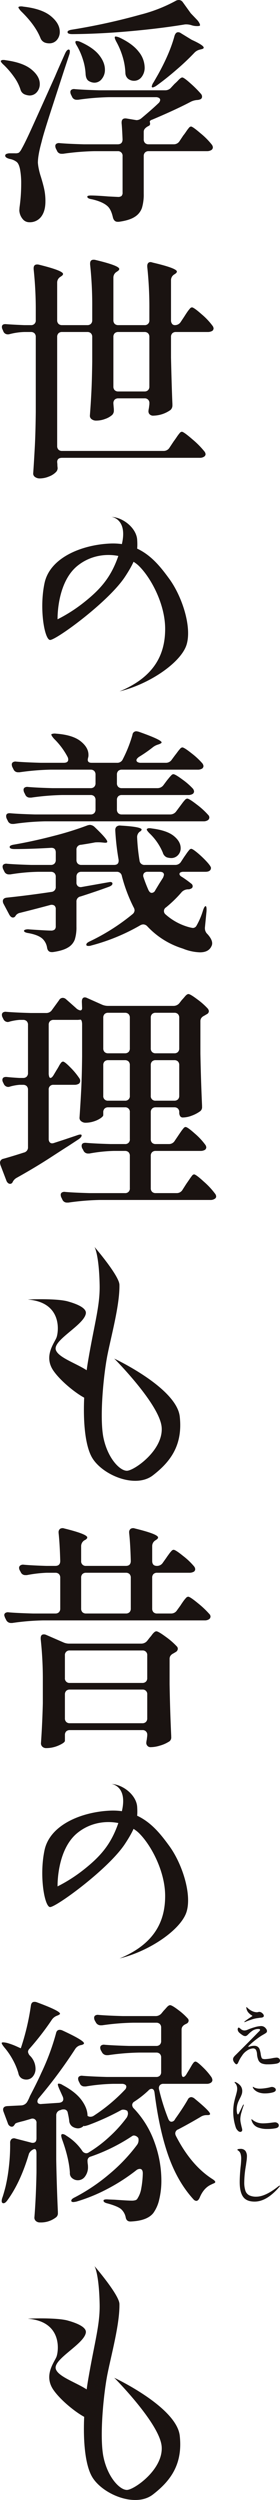 <svg xmlns="http://www.w3.org/2000/svg" width="180.498" height="1611.488" viewBox="0 0 180.498 1611.488">
  <g id="line04" transform="translate(-17765.328 -2932.67)">
    <path id="パス_991" data-name="パス 991" d="M276.967,40.336c-.352-.516-.428-.879-.231-1.077a2.136,2.136,0,0,1,1.516-.461,5.8,5.8,0,0,1,1.516.165q11.221,1.516,16.61,5.954,5.372,4.416,5.383,9.3a7.785,7.785,0,0,1-1.9,5.361,6.132,6.132,0,0,1-4.779,2.131,9.7,9.7,0,0,1-3.186-.758,4.7,4.7,0,0,1-2.571-3.065,29.132,29.132,0,0,0-4.175-8.173,53.494,53.494,0,0,0-6.6-7.712,10.149,10.149,0,0,1-1.582-1.67m3.339,59.035a5.6,5.6,0,0,1,2.351-.4h3.186a4.973,4.973,0,0,0,2.417-.384,7.962,7.962,0,0,0,1.824-2.516q2.109-3.658,6.437-13.2t15.094-33.527c1.406-3.372,3.537-8.195,6.361-14.511.813-1.835,1.626-2.746,2.428-2.746q.758,0,.758,1.219a7.349,7.349,0,0,1-.45,2.285l-3.329,10.084q-1.532,4.729-7.437,22.915-5.915,18.159-6.975,22.9-2.422,8.7-2.428,13.6a32.479,32.479,0,0,0,.681,4.416,43.577,43.577,0,0,0,1.3,4.746c.9,2.955,1.615,5.57,2.109,7.865a36.712,36.712,0,0,1,.769,7.865q0,6.262-2.724,9.854a9.148,9.148,0,0,1-7.734,3.581,5.436,5.436,0,0,1-3.636-1.439,9.364,9.364,0,0,1-2.735-6.2l.143-1.988a108.4,108.4,0,0,0,1.065-15.116,49.547,49.547,0,0,0-.747-9.392q-.775-3.74-2.274-4.812a10.037,10.037,0,0,0-4.251-1.835c-2.032-.505-3.043-1.219-3.043-2.142a1.206,1.206,0,0,1,.846-1.131m7.657-94.319c0-.516.549-.769,1.659-.769a6,6,0,0,1,1.527.154q11.979,1.368,17.73,6.108c3.845,3.164,5.767,6.514,5.767,10.084a7.793,7.793,0,0,1-1.889,5.339,6.28,6.28,0,0,1-4.932,2.142,8.512,8.512,0,0,1-2.735-.461,5.033,5.033,0,0,1-2.878-2.9q-3.328-8.387-12.436-17.258a10.786,10.786,0,0,1-1.812-2.439m98.395,51.62,2.274-2.45a30.969,30.969,0,0,0,2.5-2.428c1.065-1.131,1.89-1.692,2.5-1.692.7,0,2.5,1.3,5.383,3.9a70.242,70.242,0,0,1,6.756,6.8,2.654,2.654,0,0,1,.594,1.67,1.821,1.821,0,0,1-1.5,1.835,5.3,5.3,0,0,1-1.681.319,11.172,11.172,0,0,0-3.933,1.055q-9.87,5.207-25.024,11.611a2.951,2.951,0,0,0-1.428.846c-.165.242-.132.736.066,1.45v.461a1.357,1.357,0,0,1-.758,1.208l-.615.319a6.928,6.928,0,0,0-2.033,1.593,3.17,3.17,0,0,0-.692,2.065v4.735a3.211,3.211,0,0,0,.846,2.373,3.109,3.109,0,0,0,2.34.835h16.071a4.329,4.329,0,0,0,3.79-1.988l2.428-3.669c.505-.6,1.131-1.461,1.9-2.593a24.242,24.242,0,0,1,1.823-2.439,1.859,1.859,0,0,1,1.285-.769q1.055,0,6.13,4.361a47.015,47.015,0,0,1,7.217,7.25,3.364,3.364,0,0,1,.747,1.835,2.187,2.187,0,0,1-.912,1.681,5.3,5.3,0,0,1-2.878.758h-37.6a3.114,3.114,0,0,0-2.34.846,3.184,3.184,0,0,0-.846,2.362V125.1a29.989,29.989,0,0,1-1.131,9.019,10.979,10.979,0,0,1-4.625,5.8c-2.329,1.527-5.756,2.593-10.315,3.208h-.758c-1.516,0-2.526-.923-3.031-2.757-.714-3.252-1.769-5.6-3.175-7.02-2.032-2.032-5.46-3.614-10.315-4.735-2.021-.308-3.032-.857-3.032-1.681,0-.505.758-.769,2.274-.769q3.642,0,11.216.615l6.218.308a3.47,3.47,0,0,0,2.351-.615,2.986,2.986,0,0,0,.681-2.3V100.81a2.919,2.919,0,0,0-3.186-3.208H336.781a163.092,163.092,0,0,0-20.015,1.681h-.912a3.082,3.082,0,0,1-3.021-1.988l-.615-1.219a4.138,4.138,0,0,1-.45-1.824,1.7,1.7,0,0,1,.747-1.461,3.038,3.038,0,0,1,2.131-.374c3.427.3,8.646.56,15.61.758h21.685c2.121,0,3.186-1.077,3.186-3.208q-.3-7.333-.615-10.381v-.461c0-2.043,1.066-2.9,3.2-2.593l5.459.912.912.154a5.067,5.067,0,0,0,3.186-1.219q7.1-5.949,10.908-9.623a3.351,3.351,0,0,0,1.208-2.131,1.591,1.591,0,0,0-.747-1.318,3.732,3.732,0,0,0-2.131-.516H346.481a158.587,158.587,0,0,0-20,1.67h-.911a3.13,3.13,0,0,1-3.043-1.988l-.593-1.219a3.917,3.917,0,0,1-.461-1.835,1.686,1.686,0,0,1,.758-1.45,3.007,3.007,0,0,1,2.12-.373c3.438.3,8.646.56,15.621.758h42.6a4.892,4.892,0,0,0,3.79-1.681m16.829-43.688a9.286,9.286,0,0,1,1.681,2.527c.3.758.242,1.2-.154,1.3a5.85,5.85,0,0,1-1.681.154,11.436,11.436,0,0,1-3.636-.615,11.133,11.133,0,0,0-4.1-.45q-15.6,2.587-35.1,4.35-19.477,1.763-37.372,1.9c-2.021,0-3.087-.4-3.175-1.219v-.154c0-.7.956-1.219,2.867-1.516A398.649,398.649,0,0,0,366.5,9.632,97.94,97.94,0,0,0,389.543.613a4.008,4.008,0,0,1,1.824-.461,3.157,3.157,0,0,1,2.571,1.373L399.1,8.709ZM324.95,26.736a.923.923,0,0,1,.615-.154,6.032,6.032,0,0,1,2.416.6q8.206,3.675,11.985,8.4,3.79,4.746,3.79,9.469a9.116,9.116,0,0,1-1.977,5.954,5.973,5.973,0,0,1-4.844,2.45,7.218,7.218,0,0,1-3.79-1.219c-1.021-.714-1.615-2.043-1.823-3.977a35.905,35.905,0,0,0-1.67-9.469,44.107,44.107,0,0,0-3.79-8.854c-1.109-1.736-1.417-2.8-.911-3.208m25.332-2.9a.6.6,0,0,1,.45-.154,9.64,9.64,0,0,1,2.571.758q8.338,3.988,12.2,9.019a16.474,16.474,0,0,1,3.867,10.084,9.671,9.671,0,0,1-1.966,6.251,6.039,6.039,0,0,1-4.856,2.45,6.282,6.282,0,0,1-3.79-1.23A5.034,5.034,0,0,1,356.95,47.2,40.919,40.919,0,0,0,355.2,36.81a48.811,48.811,0,0,0-4.174-9.92c-.9-1.736-1.154-2.757-.747-3.054m40.624-2.911a2.9,2.9,0,0,1,1.823.615l6.976,4.273c5.163,2.351,7.733,4.032,7.733,5.042,0,.516-.56.868-1.659,1.077l-.615.154a7.106,7.106,0,0,0-3.636,1.977,151.367,151.367,0,0,1-11.15,10.612q-6.739,5.9-13.27,10.623a7.851,7.851,0,0,1-2.428,1.219c-.494,0-.747-.2-.747-.6a6.777,6.777,0,0,1,1.208-2.746l2.725-4.746q7.744-13.891,10.766-25.2c.516-1.527,1.263-2.3,2.274-2.3" transform="translate(17489.207 2932.518)" fill="#1a1311"/>
    <path id="パス_992" data-name="パス 992" d="M384.657,136.669l2.724-4.119c.6-.813,1.285-1.78,2.054-2.911a25.589,25.589,0,0,1,1.878-2.516,2.062,2.062,0,0,1,1.373-.846c.813,0,3.054,1.615,6.756,4.823a55.753,55.753,0,0,1,7.8,7.865A3.332,3.332,0,0,1,408,140.8a2.045,2.045,0,0,1-.912,1.516,4.784,4.784,0,0,1-2.878.769H315.516c-2.12,0-3.186.923-3.186,2.757a17.584,17.584,0,0,1,.154,2.428l.143,1.384a3.607,3.607,0,0,1-1.055,2.6,12.343,12.343,0,0,1-4.548,2.889,15.672,15.672,0,0,1-5.921,1.23,5.014,5.014,0,0,1-3.031-.912,2.676,2.676,0,0,1-1.209-2.153q.61-9.013,1.055-17.477.461-8.486.615-22.234V65.188a3.223,3.223,0,0,0-.835-2.373,3.17,3.17,0,0,0-2.351-.835h-4.1a41.956,41.956,0,0,0-9.546,1.373,3.713,3.713,0,0,1-1.208.154,3.012,3.012,0,0,1-2.889-1.988l-.451-1.066a3.74,3.74,0,0,1-.461-1.681c0-1.428.967-2.043,2.889-1.835q3.938.3,11.512.615h4.251a2.919,2.919,0,0,0,3.186-3.208V48.853A244.965,244.965,0,0,0,297.16,21.5v-.6c0-1.637.758-2.45,2.274-2.45a4.073,4.073,0,0,1,1.219.154q15.472,3.823,15.467,5.965,0,.758-1.219,1.516l-.45.319a4.3,4.3,0,0,0-2.12,3.812V54.346a3.18,3.18,0,0,0,.835,2.362,3.141,3.141,0,0,0,2.351.846h16.225a3.148,3.148,0,0,0,2.34-.846,3.184,3.184,0,0,0,.846-2.362V45.788a244.9,244.9,0,0,0-1.373-27.342v-.615c0-1.615.758-2.439,2.274-2.439a4.018,4.018,0,0,1,1.219.154q15.308,3.658,15.314,5.811c0,.505-.417,1.011-1.219,1.516l-.451.319A4.3,4.3,0,0,0,348.57,27V54.346a3.219,3.219,0,0,0,.824,2.362,3.184,3.184,0,0,0,2.362.846h16.819a2.919,2.919,0,0,0,3.185-3.208V47.469A246.384,246.384,0,0,0,370.4,19.984v-.615a2.81,2.81,0,0,1,.527-1.758,1.885,1.885,0,0,1,1.593-.692,4.5,4.5,0,0,1,1.362.308q15.621,3.658,15.621,5.8c0,.516-.407,1.022-1.208,1.538l-.461.3a4.314,4.314,0,0,0-2.12,3.823V54.346a3.667,3.667,0,0,0,.681,2.362,2.159,2.159,0,0,0,1.747.846,4.367,4.367,0,0,0,3.79-1.988l2.428-3.669c.3-.505.835-1.318,1.582-2.45a26.5,26.5,0,0,1,1.9-2.5A2.023,2.023,0,0,1,399.2,46.1q1.219,0,6.229,4.427a43.79,43.79,0,0,1,6.965,7.338,3.367,3.367,0,0,1,.769,1.824,2.247,2.247,0,0,1-.769,1.538,5.743,5.743,0,0,1-3.032.758H388.9a3.169,3.169,0,0,0-2.351.835,3.223,3.223,0,0,0-.835,2.373V78.48q.461,19.856.912,29.924v.923a3.919,3.919,0,0,1-1.219,2.9A19.578,19.578,0,0,1,374.5,115.9a3.137,3.137,0,0,1-2.889-1.219,3.018,3.018,0,0,1-.45-1.527,12.482,12.482,0,0,1,.308-2.142l.3-2.439v-.615a2.919,2.919,0,0,0-3.185-3.208H351.756a3.184,3.184,0,0,0-2.362.846,3.219,3.219,0,0,0-.824,2.362v.154c.187,2.45.3,3.614.3,3.5v.923a3.881,3.881,0,0,1-1.066,2.9,13.49,13.49,0,0,1-4.548,2.592A16.123,16.123,0,0,1,337.5,119.1a4.658,4.658,0,0,1-2.966-.912,2.732,2.732,0,0,1-1.132-2.142q.61-7.942.989-15.577t.538-19.4V65.188a3.228,3.228,0,0,0-.846-2.373,3.143,3.143,0,0,0-2.34-.835H315.516a3.136,3.136,0,0,0-2.351.835,3.224,3.224,0,0,0-.835,2.373v70.251a3.207,3.207,0,0,0,.835,2.373,3.136,3.136,0,0,0,2.351.835h65.34a4.339,4.339,0,0,0,3.8-1.977m-35.263-37.2a3.141,3.141,0,0,0,2.362.846h16.819a3.115,3.115,0,0,0,2.351-.846,3.179,3.179,0,0,0,.835-2.362V65.188a3.223,3.223,0,0,0-.835-2.373,3.153,3.153,0,0,0-2.351-.835H351.756a3.179,3.179,0,0,0-2.362.835,3.264,3.264,0,0,0-.824,2.373V97.111a3.219,3.219,0,0,0,.824,2.362" transform="translate(17489.852 3084.693)" fill="#1a1311"/>
    <path id="パス_993" data-name="パス 993" d="M408.2,158.989l-1.055,10.7v.45a5.079,5.079,0,0,0,1.659,3.669q3.032,3.361,3.032,5.954a3.915,3.915,0,0,1-.461,1.835c-1.208,2.647-3.691,3.966-7.426,3.966a31.686,31.686,0,0,1-11.062-2.439,52.47,52.47,0,0,1-22.893-14.358,3.666,3.666,0,0,0-2.582-1.219,4.084,4.084,0,0,0-1.966.6,128.068,128.068,0,0,1-31.539,13,5.283,5.283,0,0,1-1.824.3c-.812,0-1.263-.2-1.373-.615v-.3c0-.714.824-1.428,2.428-2.142a134.266,134.266,0,0,0,27.309-17.412,3.433,3.433,0,0,0,1.362-2.45,4.061,4.061,0,0,0-.615-1.977,100.73,100.73,0,0,1-7.58-20.158,3.212,3.212,0,0,0-3.493-2.746H327.532a3.153,3.153,0,0,0-2.351.835,3.252,3.252,0,0,0-.835,2.373v3.658a2.879,2.879,0,0,0,.989,2.439,2.919,2.919,0,0,0,2.5.461l16.368-2.9,1.824-.308c.912,0,1.417.308,1.516.912v.154c0,.824-.857,1.538-2.582,2.142l-4.24,1.527c-1.725.615-3.713,1.3-5.987,2.054-2.274.78-4.833,1.615-7.667,2.527a3.228,3.228,0,0,0-2.724,3.515v16.038a26.173,26.173,0,0,1-1.055,8.173,9.93,9.93,0,0,1-4.405,5.2c-2.219,1.373-5.514,2.362-9.854,2.966h-.6c-1.725,0-2.735-.956-3.032-2.889a10.1,10.1,0,0,0-2.725-5.5c-1.724-1.725-4.756-3.01-9.1-3.823-2.032-.3-3.043-.813-3.043-1.516,0-.319.307-.56.912-.769a6.1,6.1,0,0,1,2.427-.154q11.073.758,13.94.769a3.537,3.537,0,0,0,2.5-.692,2.793,2.793,0,0,0,.692-2.065v-11a2.808,2.808,0,0,0-.912-2.373,3.226,3.226,0,0,0-2.582-.373c-6.767,1.835-13.248,3.5-19.4,5.042a4.546,4.546,0,0,0-2.582,1.373l-.461.615a1.872,1.872,0,0,1-1.659,1.066c-.912,0-1.725-.659-2.439-1.988l-3.636-6.866a3.943,3.943,0,0,1-.45-1.692c0-1.318.857-2.076,2.571-2.285q13.347-1.384,28.66-3.669a3.069,3.069,0,0,0,2.889-3.35v-6.415a3.211,3.211,0,0,0-.846-2.373,3.152,3.152,0,0,0-2.351-.835h-8.184a123.457,123.457,0,0,0-17.895,1.67h-.912a3.1,3.1,0,0,1-3.021-1.988l-.615-1.219a4.177,4.177,0,0,1-.451-1.835,1.673,1.673,0,0,1,.758-1.45,3.008,3.008,0,0,1,2.12-.374c3.449.3,8.646.56,15.621.758h12.578a3.114,3.114,0,0,0,2.351-.846A3.184,3.184,0,0,0,311.01,126v-4.735c0-2.23-1.12-3.252-3.339-3.054q-12.886.758-23.2.769c-2.021,0-3.087-.406-3.186-1.23v-.143c0-.725,1.011-1.23,3.032-1.538q12.293-2.142,25.4-5.57a205.737,205.737,0,0,0,21.762-6.8,7.966,7.966,0,0,1,1.516-.3,4.723,4.723,0,0,1,2.878,1.208q8.338,7.942,8.338,9.623c0,.615-.747.813-2.274.615l-1.659-.154a26.361,26.361,0,0,0-3.955,0c-2.01.406-5,.923-8.942,1.527a3.02,3.02,0,0,0-3.032,3.362V126a3.225,3.225,0,0,0,.835,2.362,3.115,3.115,0,0,0,2.351.846H348.6c2.23,0,3.185-1.164,2.889-3.515a156.873,156.873,0,0,1-2.12-18.631v-.308a2.827,2.827,0,0,1,.912-2.3,3.391,3.391,0,0,1,2.571-.6c8.986.516,13.5,1.373,13.5,2.593,0,.308-.319.714-.912,1.219h-.154a4.431,4.431,0,0,0-1.823,3.977,124.283,124.283,0,0,0,1.527,14.665,3.123,3.123,0,0,0,3.482,2.9h19.554a4.273,4.273,0,0,0,3.79-2.142l1.977-3.043c.3-.406.8-1.132,1.5-2.153a26.858,26.858,0,0,1,1.758-2.285,1.8,1.8,0,0,1,1.285-.758c.593,0,1.966.89,4.1,2.669a64.024,64.024,0,0,1,5.91,5.646c1.812,1.988,2.724,3.34,2.724,4.054-.1,1.626-1.307,2.45-3.636,2.45H393.344a3.91,3.91,0,0,0-1.9.373,1.125,1.125,0,0,0-.692,1c0,.7.56,1.373,1.681,1.977a72.358,72.358,0,0,1,5.91,4.273,1.977,1.977,0,0,1,.912,1.681,1.547,1.547,0,0,1-1.066,1.527,3.317,3.317,0,0,1-1.977.461,5.839,5.839,0,0,0-3.933,1.681,78.761,78.761,0,0,1-10.161,9.931,2.775,2.775,0,0,0-.308,4.581,37.52,37.52,0,0,0,14.709,8.1,20.789,20.789,0,0,0,2.878.615,2.673,2.673,0,0,0,2.274-1.373,46.916,46.916,0,0,0,4.251-9.942c.6-1.824,1.164-2.746,1.67-2.746s.7,1.077.6,3.208M333.442,96.67a3.152,3.152,0,0,0,2.351-.835,3.257,3.257,0,0,0,.846-2.373v-6.1a3.257,3.257,0,0,0-.846-2.373,3.152,3.152,0,0,0-2.351-.835H315.25a160.809,160.809,0,0,0-20.015,1.67h-.912a3.082,3.082,0,0,1-3.021-1.988l-.615-1.219a4.18,4.18,0,0,1-.45-1.835,1.663,1.663,0,0,1,.747-1.45,3.1,3.1,0,0,1,2.131-.384c3.427.308,8.646.571,15.621.769h24.706a3.115,3.115,0,0,0,2.351-.846,3.23,3.23,0,0,0,.846-2.362v-5.5a3.248,3.248,0,0,0-.846-2.362,3.157,3.157,0,0,0-2.351-.846H307.671a163.037,163.037,0,0,0-20.015,1.692h-.9a3.135,3.135,0,0,1-3.043-1.988l-.615-1.219a4.216,4.216,0,0,1-.45-1.835,1.658,1.658,0,0,1,.769-1.45,3,3,0,0,1,2.12-.384c3.439.3,8.635.56,15.61.758h15.017c1.911,0,2.878-.7,2.878-2.131a3.939,3.939,0,0,0-.45-1.692,46.937,46.937,0,0,0-8.645-11.6c-1.516-1.725-2.076-2.746-1.67-3.054a5.4,5.4,0,0,1,2.878-.308q10.629.774,15.775,4.812,5.141,4.054,5.152,8.777a5.949,5.949,0,0,1-.154,1.692,8.771,8.771,0,0,0-.308,1.516c0,1.34.813,1.988,2.428,1.988h16.379a3.822,3.822,0,0,0,3.79-2.285,85.732,85.732,0,0,0,6.229-15.742,2.45,2.45,0,0,1,2.571-2.285,8.77,8.77,0,0,1,1.516.308q14.7,5.19,14.7,6.877c0,.3-.451.659-1.363,1.055l-.911.319a9.894,9.894,0,0,0-3.483,1.835,87.767,87.767,0,0,1-8.8,6.1c-1.109.824-1.659,1.538-1.659,2.153a1.346,1.346,0,0,0,.747,1.208,3.819,3.819,0,0,0,1.978.461H381.81a4.465,4.465,0,0,0,3.944-1.988l2.131-2.889c.494-.615,1.021-1.3,1.582-2.076.561-.758,1.121-1.45,1.67-2.054a2.187,2.187,0,0,1,1.439-.912c.813,0,2.8,1.274,5.987,3.812a47.629,47.629,0,0,1,6.9,6.415,3.426,3.426,0,0,1,.769,1.835,2.224,2.224,0,0,1-.769,1.527,5.212,5.212,0,0,1-2.878.758H353.611a3.159,3.159,0,0,0-2.351.846,3.242,3.242,0,0,0-.835,2.362v5.5a3.225,3.225,0,0,0,.835,2.362,3.116,3.116,0,0,0,2.351.846H376.5a4.748,4.748,0,0,0,3.944-1.977l1.823-2.45q.445-.61,1.516-1.911a23.942,23.942,0,0,1,1.747-1.977,1.885,1.885,0,0,1,1.285-.692q1.2,0,5.833,3.438a43.721,43.721,0,0,1,6.745,5.877,3.425,3.425,0,0,1,.769,1.835,2.161,2.161,0,0,1-.769,1.516,5.248,5.248,0,0,1-2.878.78H353.611a3.153,3.153,0,0,0-2.351.835,3.252,3.252,0,0,0-.835,2.373v6.1a3.252,3.252,0,0,0,.835,2.373,3.154,3.154,0,0,0,2.351.835H384.7a4.728,4.728,0,0,0,3.933-1.977l2.274-3.065c.308-.406.835-1.109,1.593-2.131a22.918,22.918,0,0,1,1.89-2.3,2.127,2.127,0,0,1,1.373-.758c.813,0,2.878,1.3,6.218,3.889a49.222,49.222,0,0,1,7.283,6.657,2.3,2.3,0,0,1,.747,1.67,2.171,2.171,0,0,1-.912,1.681,4.825,4.825,0,0,1-2.867.769h-102.2a160.781,160.781,0,0,0-20.015,1.681H283.1a3.11,3.11,0,0,1-3.021-2l-.615-1.208a4.18,4.18,0,0,1-.451-1.835c0-1.428.956-2.043,2.878-1.835,3.45.3,8.646.56,15.621.758Zm39.426,50.565a2.649,2.649,0,0,0,2.274-1.681l2.581-4.284,2.417-3.812a8.317,8.317,0,0,0,.6-1.835c0-1.329-.9-1.977-2.724-1.977h-7.733a2.951,2.951,0,0,0-2.428.912,2.779,2.779,0,0,0-.3,2.593c.912,2.746,1.977,5.5,3.186,8.25.6,1.219,1.307,1.835,2.12,1.835M369.836,106a2.051,2.051,0,0,1,1.516-.461,6.507,6.507,0,0,1,1.516.154c6.459.813,11.194,2.417,14.171,4.812s4.482,5.009,4.482,7.865a6.334,6.334,0,0,1-1.758,4.581,5.887,5.887,0,0,1-4.471,1.835,10.767,10.767,0,0,1-2.724-.461A4.651,4.651,0,0,1,380,121.266a36.754,36.754,0,0,0-8.5-12.369c-1.615-1.637-2.164-2.6-1.659-2.9" transform="translate(17490.271 3360.984)" fill="#1a1311"/>
    <path id="パス_994" data-name="パス 994" d="M389.248,153.031l2.274-3.362c.4-.615.956-1.417,1.659-2.439a25.706,25.706,0,0,1,1.758-2.3,1.84,1.84,0,0,1,1.285-.758c.8,0,2.779,1.4,5.91,4.2a42.725,42.725,0,0,1,6.668,7.1,3.423,3.423,0,0,1,.769,1.835,2.244,2.244,0,0,1-.769,1.538,5.329,5.329,0,0,1-2.878.758H376.966a3.137,3.137,0,0,0-2.351.835,3.207,3.207,0,0,0-.835,2.373v20.773a3.18,3.18,0,0,0,.835,2.362,3.141,3.141,0,0,0,2.351.846h13.49a4.272,4.272,0,0,0,3.79-2.142l2.428-3.812c.505-.714,1.131-1.637,1.9-2.746.747-1.132,1.362-1.966,1.813-2.527a1.853,1.853,0,0,1,1.3-.846q1.2,0,6.283,4.669a49.479,49.479,0,0,1,7.2,7.712,3.279,3.279,0,0,1,.769,1.835,1.8,1.8,0,0,1-.912,1.527,4.884,4.884,0,0,1-2.878.758H340.726a163.078,163.078,0,0,0-20.015,1.681H319.8a3.111,3.111,0,0,1-3.032-1.977l-.6-1.23a4,4,0,0,1-.45-1.835,1.689,1.689,0,0,1,.747-1.45,3.018,3.018,0,0,1,2.12-.384c3.449.319,8.656.56,15.621.769h22.893a2.919,2.919,0,0,0,3.186-3.208V162.808a3.207,3.207,0,0,0-.835-2.373,3.17,3.17,0,0,0-2.351-.835h-7.118a99.617,99.617,0,0,0-15.775,1.681h-.758a3.2,3.2,0,0,1-3.175-2.142l-.615-1.066a3.855,3.855,0,0,1-.451-1.681c0-1.527,1.011-2.186,3.032-1.988q5.158.461,15.61.769h9.25a2.906,2.906,0,0,0,3.186-3.208V134.7a2.919,2.919,0,0,0-3.186-3.208H346.339a3.141,3.141,0,0,0-2.351.846,3.2,3.2,0,0,0-.835,2.362v1.835c0,.516-.582,1.175-1.747,1.988a16.361,16.361,0,0,1-4.394,2.065,17.282,17.282,0,0,1-5.229.846,4.374,4.374,0,0,1-2.812-.923,2.7,2.7,0,0,1-1.142-2.142c.406-6,.769-11.842,1.066-17.477q.461-8.486.615-22.234V78.188a7.43,7.43,0,0,0-.308-2.373c-.2-.56-.461-.835-.758-.835l-1.516.154H311.164a3.14,3.14,0,0,0-2.351.846,3.179,3.179,0,0,0-.835,2.362v31.011a7.064,7.064,0,0,0,.3,2.362c.2.56.461.846.758.846.714,0,1.461-.725,2.274-2.153l1.813-3.043c.407-.615.89-1.428,1.45-2.45a12.783,12.783,0,0,1,1.439-2.219,1.687,1.687,0,0,1,1.208-.681q1.071,0,4.855,3.889a44.623,44.623,0,0,1,5.613,6.8,2.838,2.838,0,0,1,.6,1.835,2.332,2.332,0,0,1-.758,1.681,5.217,5.217,0,0,1-2.878.769h-13.49a2.906,2.906,0,0,0-3.185,3.208v31.615a3.393,3.393,0,0,0,.593,2.131,2.017,2.017,0,0,0,1.681.769,4.646,4.646,0,0,0,1.362-.308l6.064-1.977,8.195-2.757c2.12-.813,3.219-.857,3.328-.154v.154c0,.714-.659,1.527-1.966,2.439l-6.525,4.284q-1.516.923-11.37,7.327-9.854,6.426-22.135,13.292a6.242,6.242,0,0,0-2.427,2.592,1.855,1.855,0,0,1-1.67,1.23,2.135,2.135,0,0,1-1.439-.615,3.45,3.45,0,0,1-.989-1.527l-3.79-9.931a9.848,9.848,0,0,1-.307-1.527,2.605,2.605,0,0,1,2.274-2.592c3.636-1.022,8-2.34,13.05-3.966a3.374,3.374,0,0,0,2.724-3.526V120.2a3.251,3.251,0,0,0-.835-2.373,3.2,3.2,0,0,0-2.351-.835h-2.274a31.477,31.477,0,0,0-5.91,1.066,5.044,5.044,0,0,1-1.363.308,3.2,3.2,0,0,1-2.889-1.988l-.45-.923a3.638,3.638,0,0,1-.45-1.516c0-1.538,1.011-2.186,3.021-1.988,1.823.209,4.46.406,7.887.615h2.428a3.157,3.157,0,0,0,2.351-.846,3.224,3.224,0,0,0,.835-2.362V78.342a3.224,3.224,0,0,0-.835-2.362,3.157,3.157,0,0,0-2.351-.846h-2.274a35.271,35.271,0,0,0-6.218,1.066,4.679,4.679,0,0,1-1.362.319,3.211,3.211,0,0,1-2.878-2l-.451-.912a3.672,3.672,0,0,1-.461-1.681,1.826,1.826,0,0,1,.758-1.6,3.063,3.063,0,0,1,2.12-.385c3.636.308,8.9.571,15.775.758H306.3a4.338,4.338,0,0,0,3.8-1.977l4.548-6.262a2.733,2.733,0,0,1,2.428-1.527,3.247,3.247,0,0,1,2.12.923l2.428,2.131,3.932,3.5a5.4,5.4,0,0,0,2.736,1.538c.8,0,1.219-.516,1.219-1.538l-.154-3.8v-.319c0-1.835.648-2.746,1.977-2.746a3.645,3.645,0,0,1,1.505.45l9.249,4.13a9.912,9.912,0,0,0,3.944.912h42.3a4.822,4.822,0,0,0,3.933-1.835L393.8,62.3c.4-.406,1.066-1.142,1.967-2.219s1.67-1.6,2.274-1.6q1.219,0,5.679,3.372a44.943,44.943,0,0,1,6.756,5.954,3.289,3.289,0,0,1,.758,1.681,2.265,2.265,0,0,1-1.362,1.988l-1.527.912c-1.714.813-2.571,1.977-2.571,3.515V96.819q.3,16.659,1.066,33.6v.769a3.256,3.256,0,0,1-1.516,3.043,22.423,22.423,0,0,1-5.24,2.691,16.63,16.63,0,0,1-5.679,1.131,1.939,1.939,0,0,1-1.67-.835,3.987,3.987,0,0,1-.6-2.373V134.7a3.241,3.241,0,0,0-.835-2.362,3.157,3.157,0,0,0-2.351-.846H376.966a3.141,3.141,0,0,0-2.351.846,3.2,3.2,0,0,0-.835,2.362v17.269a3.224,3.224,0,0,0,.835,2.373,3.18,3.18,0,0,0,2.351.835h8.481a4.277,4.277,0,0,0,3.8-2.142m-29.8-57.2a3.18,3.18,0,0,0,.835-2.362V73.761a3.18,3.18,0,0,0-.835-2.362,3.132,3.132,0,0,0-2.351-.846H346.339a3.1,3.1,0,0,0-2.351.846,3.18,3.18,0,0,0-.835,2.362V93.469a3.18,3.18,0,0,0,.835,2.362,3.142,3.142,0,0,0,2.351.846h10.754a3.175,3.175,0,0,0,2.351-.846m-15.457,6.108a3.207,3.207,0,0,0-.835,2.373v19.7a2.906,2.906,0,0,0,3.186,3.208h10.754a2.906,2.906,0,0,0,3.186-3.208v-19.7a3.207,3.207,0,0,0-.835-2.373,3.17,3.17,0,0,0-2.351-.835H346.339a3.137,3.137,0,0,0-2.351.835m47.3-6.108a3.224,3.224,0,0,0,.835-2.362V73.761a3.224,3.224,0,0,0-.835-2.362,3.114,3.114,0,0,0-2.351-.846H376.966a3.1,3.1,0,0,0-2.351.846,3.18,3.18,0,0,0-.835,2.362V93.469a3.18,3.18,0,0,0,.835,2.362,3.142,3.142,0,0,0,2.351.846H388.94a3.157,3.157,0,0,0,2.351-.846m-16.676,6.108a3.207,3.207,0,0,0-.835,2.373v19.7a2.906,2.906,0,0,0,3.186,3.208H388.94a3.2,3.2,0,0,0,2.351-.835,3.251,3.251,0,0,0,.835-2.373v-19.7a3.251,3.251,0,0,0-.835-2.373,3.152,3.152,0,0,0-2.351-.835H376.966a3.137,3.137,0,0,0-2.351.835" transform="translate(17488.744 3514.946)" fill="#1a1311"/>
    <path id="パス_995" data-name="パス 995" d="M379.028,112.153l2.274-3.208c.4-.615.955-1.4,1.669-2.373a18.587,18.587,0,0,1,1.747-2.131,1.885,1.885,0,0,1,1.285-.692c.8,0,2.856,1.318,6.13,3.977a44.512,44.512,0,0,1,7.063,6.723,3.306,3.306,0,0,1,.747,1.824,2.169,2.169,0,0,1-.747,1.527,5.646,5.646,0,0,1-3.032.769H375.391a3.136,3.136,0,0,0-2.351.835,3.224,3.224,0,0,0-.835,2.373v19.85a3.207,3.207,0,0,0,.835,2.373,3.137,3.137,0,0,0,2.351.835h8.942a4.358,4.358,0,0,0,3.79-1.977l2.427-3.361c.3-.516.835-1.3,1.582-2.373a21.932,21.932,0,0,1,1.9-2.373,2.133,2.133,0,0,1,1.362-.758c.824,0,2.911,1.406,6.306,4.207a59.125,59.125,0,0,1,7.349,6.943,2.4,2.4,0,0,1,.758,1.681,2.155,2.155,0,0,1-.912,1.681,4.86,4.86,0,0,1-2.878.769H302a156.689,156.689,0,0,0-20.015,1.67h-.747a3.386,3.386,0,0,1-3.186-1.988l-.615-1.219a8.13,8.13,0,0,1-.6-1.824,1.7,1.7,0,0,1,.758-1.461,3.007,3.007,0,0,1,2.12-.373c3.438.3,8.646.56,15.621.758h14.413a3.143,3.143,0,0,0,2.34-.835,3.255,3.255,0,0,0,.846-2.373v-19.85a3.273,3.273,0,0,0-.846-2.373,3.142,3.142,0,0,0-2.34-.835H304.13a84.308,84.308,0,0,0-12.732,1.516h-.912a3.12,3.12,0,0,1-3.043-1.977l-.594-1.066a3.637,3.637,0,0,1-.461-1.681,1.815,1.815,0,0,1,.835-1.527,3.038,3.038,0,0,1,2.2-.461q4.845.461,14.555.769h5.767c2.12,0,3.186-1.077,3.186-3.208q-.313-11.156-1.066-18.027v-.3a2.675,2.675,0,0,1,.978-2.373,3.064,3.064,0,0,1,2.658-.231q14.847,3.658,14.852,5.811c0,.494-.407,1.011-1.209,1.516l-.615.308a4.475,4.475,0,0,0-2.12,3.977v9.315a2.919,2.919,0,0,0,3.186,3.208h25.628c2.121,0,3.186-1.077,3.186-3.208q-.3-11.156-1.065-18.027v-.3a2.68,2.68,0,0,1,.989-2.373,3.064,3.064,0,0,1,2.658-.231Q376,93.665,376,95.818c0,.494-.407,1.011-1.22,1.516l-.45.308a4.322,4.322,0,0,0-2.12,3.812v9.48c0,2.131,1.01,3.208,3.021,3.208a4.373,4.373,0,0,0,3.8-1.988M316.785,220.819a3.207,3.207,0,0,0-.835,2.373v3.658q0,1.219-3.933,2.988a19.741,19.741,0,0,1-8.041,1.758,3.466,3.466,0,0,1-2.582-.923,2.934,2.934,0,0,1-.9-2.131q.89-12.836,1.208-25.815V188.215a237.371,237.371,0,0,0-1.373-26.881v-.6c0-1.637.67-2.45,1.977-2.45a3.368,3.368,0,0,1,1.5.3l11.227,4.9a8.934,8.934,0,0,0,3.8.758h46.237a4.89,4.89,0,0,0,3.944-1.834l1.659-2.131a15.747,15.747,0,0,0,1.373-1.692,9.3,9.3,0,0,1,1.593-1.747,2.08,2.08,0,0,1,1.285-.538c.8,0,2.812,1.175,5.987,3.515a46.879,46.879,0,0,1,7.206,6.262,2.105,2.105,0,0,1,.6,1.527,2.5,2.5,0,0,1-1.208,1.977l-1.516.912q-2.57,1.236-2.57,3.526v16.346q.28,16.807,1.054,33.45v.615a3.12,3.12,0,0,1-1.823,3.208,21.414,21.414,0,0,1-5.46,2.351,20.766,20.766,0,0,1-5.91,1,2.637,2.637,0,0,1-2.428-1.219,2.546,2.546,0,0,1-.461-1.527,12.717,12.717,0,0,1,.319-2.142l.3-2.45v-.45a2.906,2.906,0,0,0-3.186-3.208h-46.7a3.215,3.215,0,0,0-2.351.835m51.4-32.077a3.179,3.179,0,0,0,.835-2.362V171.858a2.917,2.917,0,0,0-3.186-3.2h-46.7a2.917,2.917,0,0,0-3.186,3.2V186.38a2.919,2.919,0,0,0,3.186,3.208h46.7a3.176,3.176,0,0,0,2.351-.846m-51.4,5.954a3.241,3.241,0,0,0-.835,2.373v15.28a3.18,3.18,0,0,0,.835,2.362,3.132,3.132,0,0,0,2.351.846h46.7a3.133,3.133,0,0,0,2.351-.846,3.179,3.179,0,0,0,.835-2.362v-15.28a2.906,2.906,0,0,0-3.186-3.208h-46.7a3.215,3.215,0,0,0-2.351.835M357.573,119.4a3.17,3.17,0,0,0-2.351-.835H329.594a3.17,3.17,0,0,0-2.351.835,3.223,3.223,0,0,0-.835,2.373v19.85a3.206,3.206,0,0,0,.835,2.373,3.17,3.17,0,0,0,2.351.835h25.628a3.17,3.17,0,0,0,2.351-.835,3.206,3.206,0,0,0,.835-2.373v-19.85a3.223,3.223,0,0,0-.835-2.373" transform="translate(17491.23 3827.895)" fill="#1a1311"/>
    <path id="パス_996" data-name="パス 996" d="M288.963,147.552l.154-.307a155.42,155.42,0,0,0,6.372-27.035c.2-1.725.956-2.593,2.274-2.593a3.8,3.8,0,0,1,1.659.3q14.863,5.5,14.863,7.338c0,.308-.451.67-1.362,1.066l-.769.308a6.862,6.862,0,0,0-3.175,2.6,177.669,177.669,0,0,1-14.259,18.477,3.105,3.105,0,0,0-1.055,2.142,4.517,4.517,0,0,0,1.209,2.439,11.944,11.944,0,0,1,3.636,8.4,7.673,7.673,0,0,1-1.659,4.965,5.262,5.262,0,0,1-4.251,2.065,5.955,5.955,0,0,1-2.724-.615,4.736,4.736,0,0,1-2.427-3.515,42.321,42.321,0,0,0-3.636-8.7,45.907,45.907,0,0,0-5.459-7.953c-1.121-1.417-1.67-2.34-1.67-2.746,0-.3.352-.461,1.055-.461a12.99,12.99,0,0,1,2.735.461,43.554,43.554,0,0,1,5.449,1.988ZM396,163.9l1.67-2.746c.308-.516.736-1.252,1.3-2.219A14.048,14.048,0,0,1,400.4,156.8a1.706,1.706,0,0,1,1.219-.692c.7,0,2.307,1.219,4.779,3.658a43.106,43.106,0,0,1,5.525,6.415,4.786,4.786,0,0,1,.615,1.834,2.155,2.155,0,0,1-.912,1.681,4.617,4.617,0,0,1-2.724.769H381a2.857,2.857,0,0,0-2.428.989,3.033,3.033,0,0,0-.45,2.527,133.575,133.575,0,0,0,5.91,18.939c.505,1.329,1.219,1.977,2.131,1.977a2.654,2.654,0,0,0,2.274-1.67c3.427-4.8,6.152-8.964,8.184-12.534a2.643,2.643,0,0,1,2.274-1.681,4.118,4.118,0,0,1,2.274,1.077c6.558,5.394,9.854,8.656,9.854,9.766,0,.516-.516.769-1.516.769h-.758a7.017,7.017,0,0,0-3.944,1.219c-5.361,3.164-10.106,5.8-14.248,7.953a2.831,2.831,0,0,0-1.977,2.593,3.857,3.857,0,0,0,.45,1.67q9.557,18.653,23.058,27.5,2.274,1.384,2.274,2.142a.767.767,0,0,1-.461.692c-.3.154-.637.3-.989.45s-.725.33-1.131.538q-4.845,2.142-7.426,8.393c-.615,1.428-1.363,2.153-2.274,2.153a2.9,2.9,0,0,1-1.824-1.076q-10.15-11.156-16.071-27.87-5.916-16.741-8.953-40.711c-.2-1.725-.857-2.593-1.967-2.593a2.9,2.9,0,0,0-1.966,1.066,63.451,63.451,0,0,1-9.1,7.184,2.582,2.582,0,0,0-1.373,2.131,3.216,3.216,0,0,0,1.065,2.3A61.287,61.287,0,0,1,375.23,208.19a72.612,72.612,0,0,1,4.405,24.442,51.552,51.552,0,0,1-1.363,12.292,24.024,24.024,0,0,1-3.8,8.788q-3.939,5.026-14.544,5.493h-.319c-1.714,0-2.724-.967-3.021-2.9a9.8,9.8,0,0,0-2.889-5.042c-1.406-1.219-4.284-2.45-8.634-3.669-1.824-.406-2.735-1.022-2.735-1.835,0-.7,1.12-.967,3.339-.758l3.79.143c5.866.417,9.557.615,11.073.615a7.981,7.981,0,0,0,2.417-.3,2.276,2.276,0,0,0,1.362-1.23,16.633,16.633,0,0,0,2.362-6.415,59.7,59.7,0,0,0,.978-9.612c0-1.933-.659-2.911-1.967-2.911a3.832,3.832,0,0,0-2.274.923,121.517,121.517,0,0,1-18.269,11.831,109.411,109.411,0,0,1-20.246,8.327,14.344,14.344,0,0,1-1.967.307c-.714,0-1.164-.2-1.362-.615v-.308c0-.7.747-1.417,2.274-2.131a119.879,119.879,0,0,0,22.125-14.9,110.738,110.738,0,0,0,18.049-19.016,5.084,5.084,0,0,0,.912-2.9,4.761,4.761,0,0,0-.154-1.373,3.81,3.81,0,0,0-2.878-1.681,2.572,2.572,0,0,0-1.219.461,117.1,117.1,0,0,1-26.529,13.127,2.633,2.633,0,0,0-2.12,2.746,13.746,13.746,0,0,0,.143,1.988,11.483,11.483,0,0,1,.154,1.834,9.906,9.906,0,0,1-1.889,6.262,5.671,5.671,0,0,1-4.625,2.45,5.528,5.528,0,0,1-3.329-1.077,4.021,4.021,0,0,1-1.824-3.812q-.609-9.326-5-21.388c-.714-2.131-.769-3.263-.165-3.351a.866.866,0,0,1,.615-.154,4.742,4.742,0,0,1,2.274,1.066,33.254,33.254,0,0,1,10.151,9.623,3.324,3.324,0,0,0,2.581,1.681,2.836,2.836,0,0,0,1.824-.615,82.739,82.739,0,0,0,13.347-10.161,84.211,84.211,0,0,0,11.051-12.293,6.029,6.029,0,0,0,.769-2.439,4.144,4.144,0,0,0-.45-1.834,4.852,4.852,0,0,0-2.593-.769,2.552,2.552,0,0,0-1.362.307,159.085,159.085,0,0,1-21.07,9.623c-1.922.6-2.878.824-2.878.6l-.154-.143a5.214,5.214,0,0,1-3.79,1.681,7.073,7.073,0,0,1-3.647-1.219,4.909,4.909,0,0,1-1.956-3.823,44.442,44.442,0,0,0-.912-4.888,2.465,2.465,0,0,0-2.581-2.285,4.878,4.878,0,0,0-1.373.143l-.747.307a3.362,3.362,0,0,0-2.735,3.515V219.34q.3,16.659,1.066,33.6v.769a3.257,3.257,0,0,1-1.516,3.043A15.814,15.814,0,0,1,301.4,259.81a3.722,3.722,0,0,1-2.658-.912,2.82,2.82,0,0,1-.978-2.142q1.055-13.133,1.362-29.166V215.375c0-2.34-.615-3.263-1.823-2.746a5.658,5.658,0,0,0-3.032,2.889q-5.454,18.488-13.951,30.089c-.9,1.23-1.725,1.834-2.428,1.834-.8,0-1.208-.505-1.208-1.516a7.012,7.012,0,0,1,.461-2.153q.758-2.126,1.956-6.712a107.948,107.948,0,0,0,2.208-12.908,121.478,121.478,0,0,0,.835-13.677v-1.823a3.228,3.228,0,0,1,.912-2.6,2.7,2.7,0,0,1,2.571-.3l10.008,2.593a3.157,3.157,0,0,0,1.065.154c1.6,0,2.428-.967,2.428-2.9v-9.777a2.607,2.607,0,0,0-3.636-2.757l-4.7,1.373c-.516.11-1.527.362-3.032.78-1.626.406-2.482.857-2.581,1.373l-.462.6a1.745,1.745,0,0,1-1.516.912,2.408,2.408,0,0,1-1.505-.6,3.164,3.164,0,0,1-1.065-1.681l-2.736-7.338a4.539,4.539,0,0,1-.3-1.373c0-1.428.911-2.186,2.724-2.3l9.1-.45a4.751,4.751,0,0,0,3.8-2.439,27.2,27.2,0,0,0,1.659-3.526q5.009-9.623,7.283-14.808a150.948,150.948,0,0,0,9.546-25.661c.308-1.527,1.121-2.285,2.428-2.285a4.57,4.57,0,0,1,1.824.461q13.792,6.393,13.8,8.239c0,.406-.505.769-1.516,1.066l-.758.154a5.7,5.7,0,0,0-3.493,2.593,306.549,306.549,0,0,1-23.354,31.473,3.377,3.377,0,0,0-.9,2.142,1.549,1.549,0,0,0,.681,1.373,3.074,3.074,0,0,0,2.043.3l11.227-.758c1.812-.209,2.724-1.022,2.724-2.45a5.061,5.061,0,0,0-.3-1.373l-2.274-5.042c-.912-2.131-1.164-3.252-.769-3.351a.667.667,0,0,1,.461-.154,5.11,5.11,0,0,1,2.428.912c5.558,2.966,9.623,6.185,12.2,9.7s3.867,6.91,3.867,10.161a3.025,3.025,0,0,0,1.967.6,3.967,3.967,0,0,0,1.966-.6,110.931,110.931,0,0,0,20.015-16.654,3.056,3.056,0,0,0,1.066-2.131,1.586,1.586,0,0,0-.758-1.307,3.688,3.688,0,0,0-2.12-.527h-5.6a121.035,121.035,0,0,0-17.6,1.681h-.912a3.1,3.1,0,0,1-3.021-1.988l-.615-1.219a4.177,4.177,0,0,1-.451-1.835,1.663,1.663,0,0,1,.747-1.45,3.036,3.036,0,0,1,2.131-.384c3.427.3,8.646.56,15.621.758H376.3a3.17,3.17,0,0,0,2.351-.835,3.207,3.207,0,0,0,.835-2.373v-9.3a3.207,3.207,0,0,0-.835-2.373,3.17,3.17,0,0,0-2.351-.835H365.376a154.561,154.561,0,0,0-20,1.67H344.6a3.519,3.519,0,0,1-3.329-1.988l-.6-1.055a4.082,4.082,0,0,1-.462-1.834,1.7,1.7,0,0,1,.758-1.461,3.039,3.039,0,0,1,2.131-.374q5.141.445,15.61.758H376.3a3.17,3.17,0,0,0,2.351-.835,3.207,3.207,0,0,0,.835-2.373v-8.547a3.207,3.207,0,0,0-.835-2.373,3.17,3.17,0,0,0-2.351-.835H361.443a156.7,156.7,0,0,0-20.026,1.67h-.747a3.5,3.5,0,0,1-3.34-1.988l-.6-1.055a4.068,4.068,0,0,1-.45-1.834,1.694,1.694,0,0,1,.747-1.461,3.065,3.065,0,0,1,2.12-.373c3.449.3,8.645.56,15.621.758h21.081a4.854,4.854,0,0,0,3.933-1.835l1.362-1.67c.417-.406,1.044-1.1,1.9-2.076s1.593-1.45,2.208-1.45q1.2,0,5.141,2.988a40.469,40.469,0,0,1,6.074,5.416,2.21,2.21,0,0,1,.747,1.538,2.239,2.239,0,0,1-1.363,1.977l-.593.308c-1.736.813-2.592,1.977-2.592,3.515v27.331c0,2.153.362,3.208,1.065,3.208s1.472-.7,2.274-2.131" transform="translate(17489.723 4105.433)" fill="#1a1311"/>
    <path id="パス_1036" data-name="パス 1036" d="M319.918,151.066a1.856,1.856,0,0,1,.615,1.373c0,1.01-.78,1.659-2.318,1.955a30.7,30.7,0,0,1-5.69.439,9.682,9.682,0,0,1-3.834-.615,4.174,4.174,0,0,1-2.076-2.043,11.764,11.764,0,0,1-.9-3.977,6.857,6.857,0,0,0-.692-2.7,2.12,2.12,0,0,0-2.021-.923,7.428,7.428,0,0,0-3.911,1.538,10.253,10.253,0,0,0-3.065,3.208,20.574,20.574,0,0,0-2.208,3.834,5.88,5.88,0,0,1-.659,1.241.89.89,0,0,1-.7.4q-.577,0-1.384-1.153a3.488,3.488,0,0,1-.813-1.988,2.446,2.446,0,0,1,.4-1.4,8.827,8.827,0,0,1,1.219-1.4l.714-.7c2.219-2.219,4.691-4.68,7.382-7.393s4.833-4.888,6.4-6.514c.89-.824,1.329-1.373,1.329-1.637a.527.527,0,0,0-.231-.374,1,1,0,0,0-.692-.2,6.763,6.763,0,0,0-3.691.923,16.021,16.021,0,0,0-2.768,2.263c-.121.121-.319.307-.615.6a2.863,2.863,0,0,1-.791.6,1.821,1.821,0,0,1-.879.209,3.316,3.316,0,0,1-1.626-.6,14.821,14.821,0,0,1-1.977-1.472,3.248,3.248,0,0,1-1.2-2.175,2.061,2.061,0,0,1,.187-.846.577.577,0,0,1,.527-.4.591.591,0,0,1,.3.1l.879.7a3.678,3.678,0,0,0,2.472,1.066,4.927,4.927,0,0,0,1.846-.406,36.163,36.163,0,0,1,4.614-1.659,16.432,16.432,0,0,1,4.251-.78,3.73,3.73,0,0,1,3.175,1.648,2.481,2.481,0,0,1,.659,1.593,1.363,1.363,0,0,1-.516,1.088,11.972,11.972,0,0,1-1.692,1.077l-1.582.934a51.629,51.629,0,0,0-4.339,3.186,46.529,46.529,0,0,0-3.955,3.548c.022.165.154.253.4.253a1.218,1.218,0,0,0,.483-.088,8.912,8.912,0,0,1,3.076-.527,3.523,3.523,0,0,1,2.318.758,3.384,3.384,0,0,1,1.044,1.472,18.687,18.687,0,0,1,.681,2.768,12.142,12.142,0,0,0,.527,2.483,1.448,1.448,0,0,0,.736.912,4.959,4.959,0,0,0,1.681.2,34.557,34.557,0,0,0,4.471-.571,20.758,20.758,0,0,1,2.823-.406,2.314,2.314,0,0,1,1.626.571m-22.366-23.585c0-.088.11-.231.341-.439.439-.351,1.142-.857,2.087-1.516.956-.637,1.714-1.142,2.274-1.494.318-.187.472-.308.472-.363s-.055-.132-.187-.242a2.846,2.846,0,0,0-.286-.2,8.414,8.414,0,0,1-2.131-1.769,5.788,5.788,0,0,1-1.318-3.186c0-.231.066-.352.143-.352s.187.088.373.275.319.33.374.374a11.471,11.471,0,0,0,1.5,1.164,10.844,10.844,0,0,0,1.933,1.022,7.519,7.519,0,0,0,2.483.527,4.2,4.2,0,0,0,.813-.132,3.612,3.612,0,0,1,.835-.143,2.97,2.97,0,0,1,1.845.89,2.421,2.421,0,0,1,1.011,1.692c0,.516-.428.9-1.241,1.1a4.99,4.99,0,0,1-.934.088c-.483.066-1.077.154-1.8.264a17.494,17.494,0,0,0-2.022.363,24.039,24.039,0,0,0-2.581.791,35.621,35.621,0,0,0-3.46,1.329.637.637,0,0,1-.352.132.153.153,0,0,1-.176-.176" transform="translate(17625.293 4108.498)" fill="#1a1311"/>
    <path id="パス_1037" data-name="パス 1037" d="M293.268,153.694a5.152,5.152,0,0,1-1.274-1.857,32.329,32.329,0,0,1-1.285-15.731c.3-1.516.692-3.131,1.2-4.844.318-1.153.549-2.054.692-2.724a8.654,8.654,0,0,0,.231-1.966,5.664,5.664,0,0,0-.341-1.878,3.963,3.963,0,0,0-.9-1.538l-.264-.275a.6.6,0,0,1-.176-.385c0-.11.088-.176.275-.176a1.738,1.738,0,0,1,.692.22,8.507,8.507,0,0,1,2.856,2.23,5.4,5.4,0,0,1,1.11,3.526,6.379,6.379,0,0,1-.406,2.164,18.633,18.633,0,0,1-1.186,2.571c-.285.593-.582,1.219-.879,1.879a13.376,13.376,0,0,0-.659,1.878,13.115,13.115,0,0,0-.439,3.416,9.274,9.274,0,0,0,.22,2.054c.154.637.34.956.582.956.11,0,.253-.132.418-.373l.318-.516,2.428-5c.2-.319.362-.494.483-.494.077,0,.121.066.121.187l-.121.527c-.439,1.175-.9,2.636-1.384,4.361a16.476,16.476,0,0,0-.736,4.229,12.59,12.59,0,0,0,.219,2.3c.154.769.352,1.714.615,2.845a11.36,11.36,0,0,1,.406,1.845,1.316,1.316,0,0,1-.385,1.022,1.208,1.208,0,0,1-.9.352,2.293,2.293,0,0,1-1.527-.8m12.666-2.186a6.618,6.618,0,0,1-3.669-3.955,3.6,3.6,0,0,1-.3-1.021c0-.121.055-.176.165-.176a.662.662,0,0,1,.362.176,3.719,3.719,0,0,0,.341.264,9.887,9.887,0,0,0,3.955,1.9,12.387,12.387,0,0,0,3,.275,41.276,41.276,0,0,0,5.493-.483c1.1-.121,1.7-.187,1.8-.187a2.762,2.762,0,0,1,1.889.626,1.806,1.806,0,0,1,.692,1.373c0,.945-.7,1.56-2.12,1.857a27.4,27.4,0,0,1-5.427.439,15.85,15.85,0,0,1-6.185-1.088m.945-22.421a7.821,7.821,0,0,1-2.417-1.3,5.285,5.285,0,0,1-1.406-1.626,1.438,1.438,0,0,1-.165-.571c0-.121.044-.176.121-.176a1.465,1.465,0,0,1,.439.22c.242.143.45.264.615.351a8.737,8.737,0,0,0,3.395.615,25.113,25.113,0,0,0,3.208-.253,31.935,31.935,0,0,0,3.373-.626,3.771,3.771,0,0,1,1.1-.22,2.973,2.973,0,0,1,1.8.56,1.571,1.571,0,0,1,.791,1.3q0,1.2-2.241,1.747a19.485,19.485,0,0,1-4.735.56,11.439,11.439,0,0,1-3.878-.582" transform="translate(17625.402 4152.393)" fill="#1a1311"/>
    <path id="パス_1038" data-name="パス 1038" d="M294.182,157.123c-1.45-2.076-2.175-5.24-2.175-9.447q0-4.021.571-9.788a51.034,51.034,0,0,0,.4-5.229,10.431,10.431,0,0,0-.461-3.361,3.805,3.805,0,0,0-1.6-2.032c-.264-.143-.4-.3-.4-.45,0-.2.2-.351.593-.439a5.767,5.767,0,0,1,1.252-.132,3.9,3.9,0,0,1,3.339,1.307,6.033,6.033,0,0,1,.967,3.614,24.576,24.576,0,0,1-.307,3.372c-.2,1.439-.319,2.285-.352,2.56a6.022,6.022,0,0,0-.176,1.022,62.447,62.447,0,0,0-.879,9.6,16.579,16.579,0,0,0,.747,5.547,5.16,5.16,0,0,0,2.439,2.9,9.947,9.947,0,0,0,4.592.89q5.8,0,14.138-6.635l.428-.3a.877.877,0,0,1,.462-.2c.088,0,.132.066.132.176a1.806,1.806,0,0,1-.527.879q-7.992,9.26-15.731,9.26c-3.526,0-6-1.044-7.448-3.12" transform="translate(17627.838 4191.575)" fill="#1a1311"/>
    <path id="パス_1090" data-name="パス 1090" d="M278.286,76.64c-1.263-.1,17.95-.945,25.519,1.142,7.36,2.043,12.095,4.669,11.721,7.7-.923,7.47-21.4,17.225-19.367,23.585,2.054,6.36,20.235,10.513,24.552,17.379s2.428,12.633-.374,14.918-19.345-9.656-25.694-18.818.121-17.3,1.834-21.168c1.472-3.318,4.3-22.9-18.191-24.739" transform="translate(17505.156 3693.742)" fill="#1a1311"/>
    <path id="パス_1091" data-name="パス 1091" d="M288.346,73.319s15.962,18.554,16.072,24.409c.242,12.765-5.13,32.308-7.679,45.017S291.4,183.7,294.19,196.672s10.458,20.938,15.028,20.938,23.454-13.116,22.432-27.87-30.583-44.446-30.583-44.446,40.206,18.84,42.238,37.4-6.13,29.232-17.324,37.877-32.044,0-38.909-10.941-6.866-39.415-2.79-63.319,7.624-35.1,7.371-48.324c-.374-19.762-3.307-24.673-3.307-24.673" transform="translate(17537.904 3663.107)" fill="#1a1311"/>
    <path id="パス_1092" data-name="パス 1092" d="M278.286,136.443c-1.263-.1,17.95-.945,25.519,1.142,7.36,2.043,12.095,4.669,11.721,7.7-.923,7.47-21.4,17.225-19.367,23.585,2.054,6.36,20.235,10.513,24.552,17.379s2.428,12.633-.374,14.918-19.345-9.656-25.694-18.818.121-17.3,1.834-21.169c1.472-3.318,4.3-22.9-18.191-24.739" transform="translate(17505.156 4290.888)" fill="#1a1311"/>
    <path id="パス_1093" data-name="パス 1093" d="M288.346,133.122s15.962,18.554,16.072,24.409c.242,12.765-5.13,32.308-7.679,45.018S291.4,243.5,294.19,256.475s10.458,20.938,15.028,20.938,23.454-13.116,22.432-27.87S301.067,205.1,301.067,205.1s40.206,18.84,42.238,37.4-6.13,29.232-17.324,37.877-32.044,0-38.909-10.941-6.866-39.415-2.79-63.319,7.624-35.1,7.371-48.324c-.374-19.762-3.307-24.673-3.307-24.673" transform="translate(17537.904 4260.253)" fill="#1a1311"/>
    <path id="パス_1096" data-name="パス 1096" d="M323.678,30.48s11.282,1.318,6.229,19.378c-4.779,17.1-11.337,25.727-23.981,35.757a98.506,98.506,0,0,1-17.005,10.9S288.284,72.9,301.8,62s31.912-7.536,39.756.319,16.719,24.673,16.719,40.36-6.251,30.7-29.363,40.3c19.619-4.8,39.679-18.752,43.172-30.089s-2.79-31.011-11.205-42.535c-7.646-10.48-17.829-23.563-38.13-22.673-18.049.8-38.745,8.964-42.238,25.53s0,36.185,3.493,36.625,37.559-24.332,48.335-40.656c7.656-11.611,8.349-16.467,7.909-23.871s-8.777-14.38-16.566-14.83" transform="translate(17513.516 3235.35)" fill="#1a1311"/>
    <path id="パス_1102" data-name="パス 1102" d="M323.678,104.831s11.282,1.318,6.229,19.378c-4.779,17.1-11.337,25.727-23.981,35.757a98.512,98.512,0,0,1-17.005,10.9s-.637-23.607,12.875-34.516,31.912-7.536,39.756.318,16.719,24.662,16.719,40.36-6.251,30.7-29.363,40.294c19.619-4.789,39.679-18.741,43.172-30.078s-2.79-31.011-11.205-42.535c-7.646-10.48-17.829-23.563-38.13-22.673-18.049.8-38.745,8.964-42.238,25.53s0,36.185,3.493,36.625,37.559-24.332,48.335-40.656c7.656-11.611,8.349-16.467,7.909-23.871s-8.777-14.38-16.566-14.83" transform="translate(17513.516 3977.761)" fill="#1a1311"/>
  </g>
</svg>
